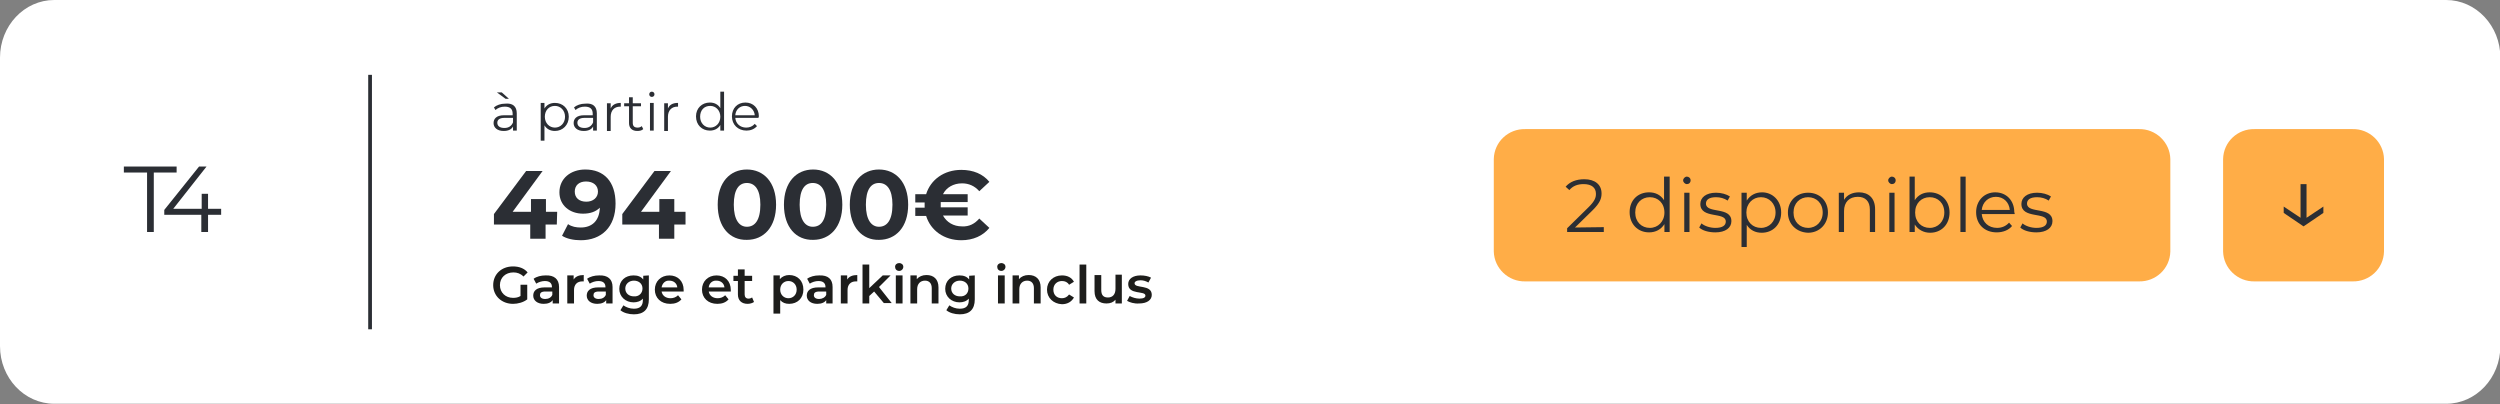 <?xml version="1.0" encoding="utf-8"?>
<!-- Generator: Adobe Illustrator 26.5.0, SVG Export Plug-In . SVG Version: 6.00 Build 0)  -->
<svg version="1.1" id="Calque_1" xmlns="http://www.w3.org/2000/svg" xmlns:xlink="http://www.w3.org/1999/xlink" x="0px" y="0px"
	 viewBox="0 0 668.1 108" style="enable-background:new 0 0 668.1 108;" xml:space="preserve">
<rect x="0" y="0" width="668.1" height="108" fill="#808080" stroke="none"/>
<style type="text/css">
	.st0{fill:#FFFFFF;}
	.st1{fill:#FFAD47;}
	.st2{fill:none;stroke:#2B2E34;}
	.st3{enable-background:new    ;}
	.st4{fill:#2B2E34;}
	.st5{fill:#1D1D1B;}
</style>
<path id="Tracé_477" class="st0" d="M14.5,0C6.5,0,0,6.9,0,15.4v77.1c0,8.5,6.5,15.4,14.5,15.4h639.2c8,0,14.5-6.9,14.5-15.4V15.4
	c0-8.5-6.5-15.4-14.5-15.4H14.5z"/>
<path id="Tracé_476" class="st1" d="M602.5,34.5c-4.5-0.1-8.3,3.4-8.4,8v24.7c0.1,4.5,3.9,8.1,8.4,8h26.2c4.5,0.1,8.3-3.4,8.4-8
	V42.5c-0.1-4.5-3.9-8.1-8.4-8H602.5z"/>
<path id="Tracé_475" class="st1" d="M407.6,34.5c-4.5-0.1-8.3,3.4-8.4,8v24.7c0.1,4.5,3.9,8.1,8.4,8h164c4.5,0.1,8.3-3.4,8.4-8
	V42.5c-0.1-4.5-3.9-8.1-8.4-8H407.6z"/>
<path id="Tracé_263" class="st2" d="M98.9,20v68"/>
<g class="st3">
	<path class="st4" d="M148.8,60h-3v3.8h-4.1V60H132v-2.8l8.6-11.5h4.4l-8,10.9h4.9v-3.4h4v3.4h3L148.8,60L148.8,60z"/>
	<path class="st4" d="M164.5,54.4c0,6.3-3.8,9.8-9.3,9.8c-1.9,0-3.8-0.4-5-1.2l1.6-3.1c1,0.7,2.2,0.9,3.4,0.9c3,0,5-1.8,5.1-5.3
		c-1.1,1.1-2.6,1.6-4.5,1.6c-3.5,0-6.3-2.2-6.3-5.7c0-3.7,3-6.1,6.9-6.1C161.4,45.3,164.5,48.5,164.5,54.4z M159.8,51.2
		c0-1.6-1.2-2.7-3.2-2.7c-1.8,0-3,1-3,2.7s1.2,2.7,3.1,2.7C158.5,53.9,159.8,52.8,159.8,51.2z"/>
	<path class="st4" d="M183.2,60h-3v3.8h-4.1V60h-9.8v-2.8l8.6-11.5h4.4l-8,10.9h4.9v-3.4h4v3.4h3L183.2,60L183.2,60z"/>
	<path class="st4" d="M191.8,54.7c0-6,3.3-9.4,7.8-9.4s7.8,3.4,7.8,9.4s-3.3,9.4-7.8,9.4C195.1,64.2,191.8,60.8,191.8,54.7z
		 M203.2,54.7c0-4.1-1.5-5.8-3.6-5.8s-3.5,1.7-3.5,5.8s1.5,5.9,3.5,5.9C201.7,60.6,203.2,58.9,203.2,54.7z"/>
	<path class="st4" d="M209.5,54.7c0-6,3.3-9.4,7.8-9.4s7.8,3.4,7.8,9.4s-3.3,9.4-7.8,9.4C212.8,64.2,209.5,60.8,209.5,54.7z
		 M220.8,54.7c0-4.1-1.5-5.8-3.6-5.8s-3.5,1.7-3.5,5.8s1.5,5.9,3.5,5.9C219.4,60.6,220.8,58.9,220.8,54.7z"/>
	<path class="st4" d="M227.1,54.7c0-6,3.3-9.4,7.8-9.4s7.8,3.4,7.8,9.4s-3.3,9.4-7.8,9.4C230.5,64.2,227.1,60.8,227.1,54.7z
		 M238.5,54.7c0-4.1-1.5-5.8-3.6-5.8s-3.5,1.7-3.5,5.8s1.5,5.9,3.5,5.9C237,60.6,238.5,58.9,238.5,54.7z"/>
	<path class="st4" d="M261.7,58.4l2.7,2.5c-1.7,2.1-4.3,3.3-7.5,3.3c-4.6,0-8.2-2.6-9.4-6.5h-2.9v-2.2h2.5c0-0.2,0-0.5,0-0.7
		s0-0.5,0-0.7h-2.5v-2.2h2.9c1.2-3.9,4.8-6.5,9.4-6.5c3.2,0,5.8,1.1,7.5,3.2l-2.7,2.5c-1.2-1.4-2.8-2.1-4.6-2.1
		c-2.3,0-4.2,1.1-5.1,2.9h6.6V54h-7.2c0,0.2,0,0.5,0,0.7s0,0.5,0,0.7h7.2v2.2H252c1,1.8,2.8,2.9,5.1,2.9
		C259,60.6,260.5,59.8,261.7,58.4z"/>
</g>
<g class="st3">
	<path class="st4" d="M39.2,46.1h-6.1v-1.6h14.1v1.6h-6.1V62h-1.8V46.1H39.2z"/>
	<path class="st4" d="M59.1,57.4h-3.5V62h-1.8v-4.6h-9.9v-1.3l9.3-11.6h2l-8.9,11.3h7.6v-4h1.7v4h3.5C59.1,55.8,59.1,57.4,59.1,57.4
		z"/>
</g>
<g class="st3">
	<path class="st4" d="M138.1,30.3v4.6h-1v-1.1c-0.4,0.8-1.3,1.2-2.5,1.2c-1.7,0-2.7-0.9-2.7-2.1c0-1.1,0.7-2.1,2.8-2.1h2.3v-0.4
		c0-1.3-0.7-1.9-2.1-1.9c-1,0-1.8,0.3-2.5,0.9l-0.4-0.7c0.7-0.6,1.8-1,3-1C137,27.5,138.1,28.4,138.1,30.3z M135.1,26.4l-2.3-1.7
		h1.3l1.9,1.7H135.1z M137.1,32.7v-1.2h-2.3c-1.4,0-1.9,0.6-1.9,1.3c0,0.9,0.7,1.4,1.9,1.4C135.9,34.2,136.7,33.7,137.1,32.7z"/>
	<path class="st4" d="M152,31.2c0,2.2-1.6,3.8-3.7,3.8c-1.2,0-2.2-0.5-2.8-1.5v4.1h-1V27.5h1V29c0.6-1,1.6-1.5,2.8-1.5
		C150.4,27.5,152,29,152,31.2z M151,31.2c0-1.7-1.2-2.9-2.7-2.9c-1.6,0-2.7,1.2-2.7,2.9c0,1.7,1.2,2.9,2.7,2.9
		C149.8,34.1,151,32.9,151,31.2z"/>
	<path class="st4" d="M159.5,30.3v4.6h-1v-1.1c-0.4,0.8-1.3,1.2-2.5,1.2c-1.7,0-2.7-0.9-2.7-2.1c0-1.1,0.7-2.1,2.8-2.1h2.3v-0.4
		c0-1.3-0.7-1.9-2.1-1.9c-1,0-1.8,0.3-2.5,0.9l-0.4-0.7c0.7-0.6,1.8-1,3-1C158.4,27.5,159.5,28.4,159.5,30.3z M158.5,32.7v-1.2h-2.3
		c-1.4,0-1.9,0.6-1.9,1.3c0,0.9,0.7,1.4,1.9,1.4C157.3,34.2,158.1,33.7,158.5,32.7z"/>
	<path class="st4" d="M165.9,27.5v1c-0.1,0-0.2,0-0.2,0c-1.5,0-2.5,1-2.5,2.7V35h-1v-7.4h1V29C163.6,28,164.6,27.5,165.9,27.5z"/>
	<path class="st4" d="M171.9,34.5c-0.4,0.4-1,0.5-1.6,0.5c-1.4,0-2.2-0.8-2.2-2.1v-4.5h-1.3v-0.8h1.3V26h1v1.6h2.2v0.8h-2.2v4.4
		c0,0.9,0.4,1.3,1.3,1.3c0.4,0,0.8-0.1,1.1-0.4L171.9,34.5z"/>
	<path class="st4" d="M173.5,25.2c0-0.4,0.3-0.7,0.7-0.7s0.7,0.3,0.7,0.7c0,0.4-0.3,0.7-0.7,0.7C173.8,25.9,173.5,25.6,173.5,25.2z
		 M173.7,27.5h1v7.4h-1V27.5z"/>
	<path class="st4" d="M181.2,27.5v1c-0.1,0-0.2,0-0.2,0c-1.5,0-2.5,1-2.5,2.7V35h-1v-7.4h1V29C178.9,28,179.8,27.5,181.2,27.5z"/>
	<path class="st4" d="M193.5,24.5v10.4h-1v-1.5c-0.6,1-1.6,1.5-2.8,1.5c-2.1,0-3.7-1.5-3.7-3.8c0-2.2,1.6-3.7,3.7-3.7
		c1.2,0,2.2,0.5,2.8,1.5v-4.4C192.5,24.5,193.5,24.5,193.5,24.5z M192.5,31.2c0-1.7-1.2-2.9-2.7-2.9c-1.6,0-2.7,1.1-2.7,2.9
		c0,1.7,1.2,2.9,2.7,2.9C191.3,34.1,192.5,32.9,192.5,31.2z"/>
	<path class="st4" d="M202.7,31.5h-6.2c0.1,1.5,1.3,2.6,2.9,2.6c0.9,0,1.7-0.3,2.3-1l0.6,0.6c-0.7,0.8-1.7,1.2-2.8,1.2
		c-2.3,0-3.9-1.6-3.9-3.8s1.5-3.7,3.6-3.7s3.6,1.5,3.6,3.7C202.7,31.3,202.7,31.4,202.7,31.5z M196.5,30.8h5.2
		c-0.1-1.4-1.2-2.5-2.6-2.5C197.7,28.3,196.6,29.3,196.5,30.8z"/>
</g>
<g class="st3">
	<path class="st5" d="M139.2,76.1h1.7V80c-1,0.8-2.5,1.2-3.8,1.2c-3,0-5.3-2.1-5.3-5s2.2-5,5.3-5c1.6,0,3,0.5,3.9,1.6l-1.1,1.1
		c-0.8-0.8-1.7-1.1-2.7-1.1c-2.1,0-3.6,1.4-3.6,3.4s1.5,3.4,3.5,3.4c0.7,0,1.4-0.1,2-0.5v-3H139.2z"/>
	<path class="st5" d="M149.4,76.7v4.4h-1.7v-0.9c-0.4,0.6-1.2,1-2.4,1c-1.7,0-2.8-0.9-2.8-2.2c0-1.2,0.8-2.2,3.1-2.2h1.9v-0.1
		c0-1-0.6-1.6-1.9-1.6c-0.8,0-1.7,0.3-2.3,0.7l-0.7-1.3c0.8-0.6,2-0.9,3.2-0.9C148.1,73.5,149.4,74.6,149.4,76.7z M147.6,78.8v-0.9
		h-1.8c-1.2,0-1.5,0.4-1.5,1s0.5,1,1.4,1C146.6,79.9,147.3,79.5,147.6,78.8z"/>
	<path class="st5" d="M156,73.5v1.7c-0.2,0-0.3,0-0.4,0c-1.3,0-2.2,0.8-2.2,2.3v3.6h-1.8v-7.5h1.7v1.1
		C153.8,73.9,154.7,73.5,156,73.5z"/>
	<path class="st5" d="M163.7,76.7v4.4H162v-0.9c-0.4,0.6-1.2,1-2.4,1c-1.7,0-2.8-0.9-2.8-2.2c0-1.2,0.8-2.2,3.1-2.2h1.9v-0.1
		c0-1-0.6-1.6-1.9-1.6c-0.8,0-1.7,0.3-2.3,0.7l-0.7-1.3c0.8-0.6,2-0.9,3.2-0.9C162.4,73.5,163.7,74.6,163.7,76.7z M161.9,78.8v-0.9
		h-1.8c-1.2,0-1.5,0.4-1.5,1s0.5,1,1.4,1C160.9,79.9,161.6,79.5,161.9,78.8z"/>
	<path class="st5" d="M173.4,73.6V80c0,2.7-1.4,4-4,4c-1.4,0-2.8-0.4-3.6-1.1l0.8-1.3c0.7,0.5,1.7,0.9,2.8,0.9
		c1.7,0,2.4-0.8,2.4-2.3v-0.4c-0.6,0.7-1.5,1-2.5,1c-2.1,0-3.8-1.5-3.8-3.6c0-2.2,1.6-3.6,3.8-3.6c1.1,0,2,0.3,2.6,1.1v-1
		L173.4,73.6L173.4,73.6z M171.7,77.1c0-1.3-1-2.1-2.3-2.1s-2.3,0.9-2.3,2.1c0,1.3,1,2.1,2.3,2.1C170.7,79.3,171.7,78.4,171.7,77.1z
		"/>
	<path class="st5" d="M182.7,77.9h-5.9c0.2,1.1,1.1,1.8,2.4,1.8c0.8,0,1.5-0.3,2-0.8l0.9,1.1c-0.7,0.8-1.7,1.2-3,1.2
		c-2.5,0-4.1-1.6-4.1-3.8c0-2.2,1.6-3.8,3.9-3.8c2.2,0,3.8,1.5,3.8,3.9C182.7,77.5,182.7,77.8,182.7,77.9z M176.8,76.8h4.2
		c-0.1-1.1-1-1.8-2.1-1.8C177.8,74.9,177,75.7,176.8,76.8z"/>
	<path class="st5" d="M195.3,77.9h-5.9c0.2,1.1,1.1,1.8,2.4,1.8c0.8,0,1.5-0.3,2-0.8l0.9,1.1c-0.7,0.8-1.7,1.2-3,1.2
		c-2.5,0-4.1-1.6-4.1-3.8c0-2.2,1.6-3.8,3.9-3.8c2.2,0,3.8,1.5,3.8,3.9C195.3,77.5,195.3,77.8,195.3,77.9z M189.4,76.8h4.2
		c-0.1-1.1-1-1.8-2.1-1.8C190.4,74.9,189.5,75.7,189.4,76.8z"/>
	<path class="st5" d="M201.5,80.7c-0.4,0.3-1.1,0.5-1.7,0.5c-1.6,0-2.6-0.9-2.6-2.5v-3.6H196v-1.4h1.2V72h1.8v1.7h2v1.4h-2v3.6
		c0,0.7,0.4,1.1,1,1.1c0.4,0,0.7-0.1,1-0.3L201.5,80.7z"/>
	<path class="st5" d="M214.7,77.4c0,2.3-1.6,3.8-3.8,3.8c-1,0-1.8-0.3-2.4-1v3.6h-1.8V73.6h1.7v1c0.6-0.7,1.5-1.1,2.5-1.1
		C213.1,73.5,214.7,75,214.7,77.4z M212.9,77.4c0-1.4-1-2.3-2.2-2.3s-2.2,0.9-2.2,2.3s1,2.3,2.2,2.3S212.9,78.8,212.9,77.4z"/>
	<path class="st5" d="M222.5,76.7v4.4h-1.7v-0.9c-0.4,0.6-1.2,1-2.4,1c-1.7,0-2.8-0.9-2.8-2.2c0-1.2,0.8-2.2,3.1-2.2h1.9v-0.1
		c0-1-0.6-1.6-1.9-1.6c-0.8,0-1.7,0.3-2.3,0.7l-0.7-1.3c0.8-0.6,2-0.9,3.2-0.9C221.3,73.5,222.5,74.6,222.5,76.7z M220.8,78.8v-0.9
		H219c-1.2,0-1.5,0.4-1.5,1s0.5,1,1.4,1C219.7,79.9,220.5,79.5,220.8,78.8z"/>
	<path class="st5" d="M229.1,73.5v1.7c-0.2,0-0.3,0-0.4,0c-1.3,0-2.2,0.8-2.2,2.3v3.6h-1.8v-7.5h1.7v1.1
		C226.9,73.9,227.8,73.5,229.1,73.5z"/>
	<path class="st5" d="M233.6,77.9l-1.3,1.2v2h-1.8V70.7h1.8V77l3.6-3.4h2.1l-3.1,3.1l3.4,4.3h-2.1L233.6,77.9z"/>
	<path class="st5" d="M239.2,71.3c0-0.6,0.5-1,1.1-1s1.1,0.4,1.1,1s-0.5,1.1-1.1,1.1C239.6,72.4,239.2,71.9,239.2,71.3z M239.4,73.6
		h1.8v7.5h-1.8V73.6z"/>
	<path class="st5" d="M250.8,76.8v4.3H249V77c0-1.3-0.7-2-1.8-2c-1.2,0-2.1,0.8-2.1,2.3v3.8h-1.8v-7.5h1.7v1
		c0.6-0.7,1.5-1.1,2.6-1.1C249.5,73.5,250.8,74.6,250.8,76.8z"/>
	<path class="st5" d="M260.5,73.6V80c0,2.7-1.4,4-4,4c-1.4,0-2.8-0.4-3.6-1.1l0.8-1.3c0.7,0.5,1.7,0.9,2.8,0.9
		c1.7,0,2.4-0.8,2.4-2.3v-0.4c-0.6,0.7-1.5,1-2.5,1c-2.1,0-3.8-1.5-3.8-3.6c0-2.2,1.6-3.6,3.8-3.6c1.1,0,2,0.3,2.6,1.1v-1
		L260.5,73.6L260.5,73.6z M258.8,77.1c0-1.3-1-2.1-2.3-2.1c-1.3,0-2.3,0.9-2.3,2.1c0,1.3,1,2.1,2.3,2.1
		C257.9,79.3,258.8,78.4,258.8,77.1z"/>
	<path class="st5" d="M266.5,71.3c0-0.6,0.5-1,1.1-1s1.1,0.4,1.1,1s-0.5,1.1-1.1,1.1C266.9,72.4,266.5,71.9,266.5,71.3z M266.7,73.6
		h1.8v7.5h-1.8V73.6z"/>
	<path class="st5" d="M278.1,76.8v4.3h-1.8V77c0-1.3-0.7-2-1.8-2c-1.2,0-2.1,0.8-2.1,2.3v3.8h-1.8v-7.5h1.7v1
		c0.6-0.7,1.5-1.1,2.6-1.1C276.8,73.5,278.1,74.6,278.1,76.8z"/>
	<path class="st5" d="M279.8,77.4c0-2.2,1.7-3.8,4-3.8c1.5,0,2.6,0.6,3.2,1.7l-1.3,0.8c-0.4-0.7-1.1-1-1.9-1c-1.3,0-2.3,0.9-2.3,2.3
		c0,1.5,1,2.3,2.3,2.3c0.7,0,1.4-0.3,1.9-1l1.3,0.8c-0.6,1.1-1.7,1.8-3.2,1.8C281.5,81.2,279.8,79.6,279.8,77.4z"/>
	<path class="st5" d="M288.5,70.7h1.8v10.4h-1.8V70.7z"/>
	<path class="st5" d="M299.8,73.6v7.5h-1.7v-1c-0.6,0.7-1.4,1-2.4,1c-1.9,0-3.2-1-3.2-3.3v-4.3h1.8v4c0,1.4,0.6,2,1.8,2
		c1.2,0,2-0.8,2-2.3v-3.8h1.7V73.6z"/>
	<path class="st5" d="M301.2,80.4l0.7-1.3c0.7,0.4,1.7,0.7,2.6,0.7c1.1,0,1.6-0.3,1.6-0.8c0-1.4-4.6-0.1-4.6-3.1
		c0-1.4,1.3-2.3,3.3-2.3c1,0,2.1,0.2,2.8,0.6l-0.7,1.3c-0.7-0.4-1.4-0.6-2.1-0.6c-1.1,0-1.6,0.4-1.6,0.8c0,1.5,4.6,0.2,4.6,3.1
		c0,1.4-1.3,2.3-3.4,2.3C303.1,81.2,301.9,80.8,301.2,80.4z"/>
</g>
<g class="st3">
	<path class="st4" d="M428.6,60.7V62h-9.8v-1l5.8-5.7c1.6-1.6,1.9-2.5,1.9-3.5c0-1.6-1.1-2.6-3.3-2.6c-1.6,0-2.9,0.5-3.8,1.6l-1-0.9
		c1.1-1.3,2.8-2,5-2c2.8,0,4.6,1.4,4.6,3.8c0,1.3-0.4,2.5-2.3,4.4l-4.8,4.7L428.6,60.7L428.6,60.7z"/>
	<path class="st4" d="M446.2,47.2V62h-1.4v-2.1c-0.9,1.4-2.3,2.2-4.1,2.2c-3,0-5.2-2.2-5.2-5.4s2.2-5.3,5.2-5.3c1.7,0,3.1,0.7,4,2.1
		v-6.3H446.2z M444.8,56.8c0-2.5-1.7-4.1-3.9-4.1c-2.2,0-3.9,1.6-3.9,4.1s1.7,4.1,3.9,4.1C443.1,60.9,444.8,59.2,444.8,56.8z"/>
	<path class="st4" d="M449.8,48.2c0-0.5,0.5-1,1-1s1,0.4,1,1s-0.4,1-1,1C450.3,49.2,449.8,48.7,449.8,48.2z M450.1,51.5h1.4V62h-1.4
		V51.5z"/>
	<path class="st4" d="M454.1,60.8l0.6-1.1c0.8,0.7,2.3,1.2,3.7,1.2c2,0,2.8-0.7,2.8-1.7c0-2.7-6.8-0.6-6.8-4.7c0-1.7,1.5-3,4.2-3
		c1.4,0,2.8,0.4,3.7,1l-0.6,1.1c-0.9-0.6-2-0.9-3.1-0.9c-1.9,0-2.7,0.7-2.7,1.7c0,2.8,6.8,0.7,6.8,4.7c0,1.8-1.6,3-4.3,3
		C456.6,62.1,454.9,61.6,454.1,60.8z"/>
	<path class="st4" d="M476,56.8c0,3.2-2.2,5.4-5.2,5.4c-1.7,0-3.1-0.7-4-2.1V66h-1.4V51.5h1.4v2.1c0.9-1.4,2.3-2.2,4.1-2.2
		C473.7,51.4,476,53.6,476,56.8z M474.5,56.8c0-2.4-1.7-4.1-3.9-4.1c-2.2,0-3.9,1.7-3.9,4.1c0,2.5,1.7,4.1,3.9,4.1
		C472.8,60.9,474.5,59.2,474.5,56.8z"/>
	<path class="st4" d="M477.8,56.8c0-3.1,2.3-5.3,5.4-5.3s5.3,2.2,5.3,5.3s-2.3,5.4-5.3,5.4C480.1,62.1,477.8,59.9,477.8,56.8z
		 M487.1,56.8c0-2.5-1.7-4.1-3.9-4.1s-3.9,1.6-3.9,4.1s1.7,4.1,3.9,4.1S487.1,59.2,487.1,56.8z"/>
	<path class="st4" d="M501.1,55.9V62h-1.4v-6c0-2.2-1.2-3.4-3.2-3.4c-2.3,0-3.7,1.4-3.7,3.8V62h-1.4V51.5h1.4v1.9c0.8-1.3,2.2-2,4-2
		C499.3,51.4,501.1,52.9,501.1,55.9z"/>
	<path class="st4" d="M504.6,48.2c0-0.5,0.5-1,1-1s1,0.4,1,1s-0.4,1-1,1C505.1,49.2,504.6,48.7,504.6,48.2z M504.9,51.5h1.4V62h-1.4
		V51.5z"/>
	<path class="st4" d="M521,56.8c0,3.2-2.2,5.4-5.2,5.4c-1.7,0-3.2-0.8-4.1-2.2v2h-1.4V47.2h1.4v6.3c0.9-1.4,2.3-2.1,4-2.1
		C518.7,51.4,521,53.6,521,56.8z M519.6,56.8c0-2.5-1.7-4.1-3.9-4.1s-3.9,1.6-3.9,4.1s1.7,4.1,3.9,4.1
		C517.9,60.9,519.6,59.2,519.6,56.8z"/>
	<path class="st4" d="M523.9,47.2h1.4V62h-1.4V47.2z"/>
	<path class="st4" d="M538.4,57.2h-8.8c0.2,2.2,1.8,3.7,4.1,3.7c1.3,0,2.4-0.5,3.2-1.4l0.8,0.9c-0.9,1.1-2.4,1.7-4.1,1.7
		c-3.3,0-5.5-2.2-5.5-5.4c0-3.1,2.2-5.3,5.1-5.3c3,0,5.1,2.2,5.1,5.3C538.4,56.9,538.4,57,538.4,57.2z M529.6,56.1h7.5
		c-0.2-2.1-1.7-3.5-3.7-3.5C531.3,52.6,529.8,54.1,529.6,56.1z"/>
	<path class="st4" d="M539.9,60.8l0.6-1.1c0.8,0.7,2.3,1.2,3.7,1.2c2,0,2.8-0.7,2.8-1.7c0-2.7-6.8-0.6-6.8-4.7c0-1.7,1.5-3,4.2-3
		c1.4,0,2.8,0.4,3.7,1l-0.6,1.1c-0.9-0.6-2-0.9-3.1-0.9c-1.9,0-2.7,0.7-2.7,1.7c0,2.8,6.8,0.7,6.8,4.7c0,1.8-1.6,3-4.3,3
		C542.4,62.1,540.7,61.6,539.9,60.8z"/>
</g>
<path id="Tracé_259" class="st4" d="M616.4,58.2v-9h-1.6v9l-4.5-3v1.7l5.3,3.6l5.3-3.6v-1.7L616.4,58.2z"/>
</svg>
